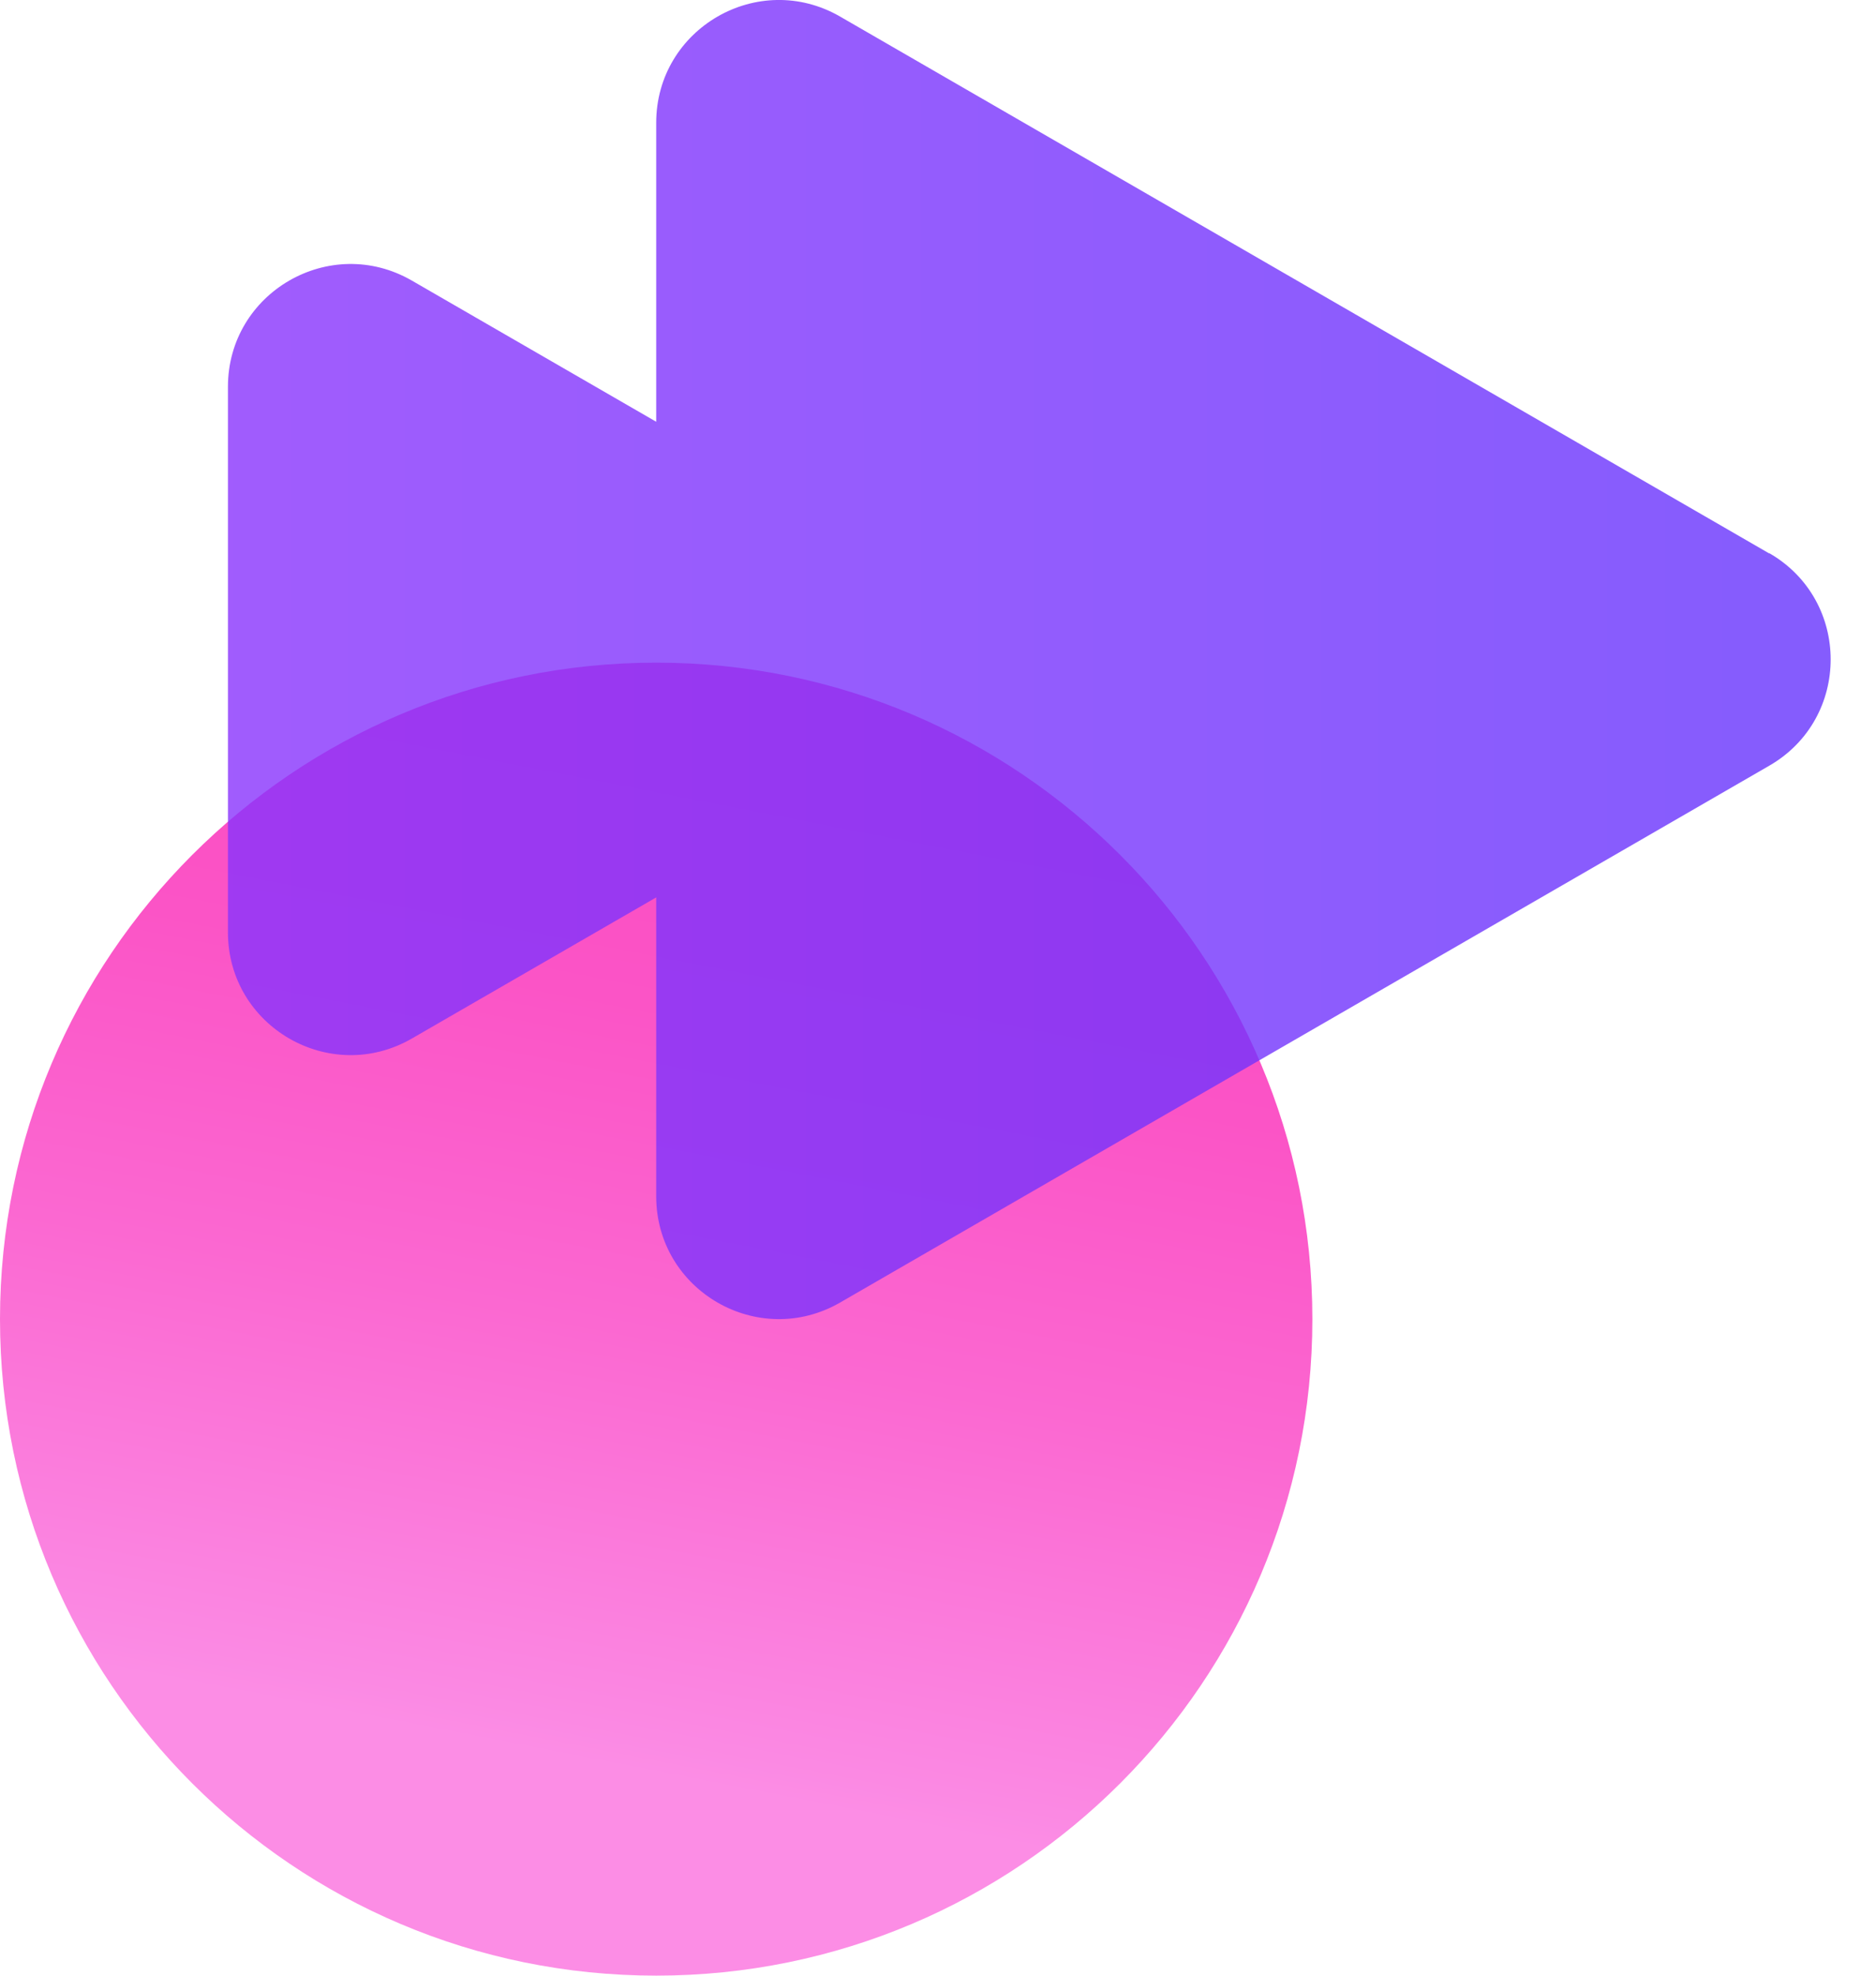 <svg width="38" height="40" viewBox="0 0 38 40" fill="none" xmlns="http://www.w3.org/2000/svg">
<path d="M26.583 26.708C26.583 19.367 20.633 13.416 13.292 13.416C5.951 13.416 0 19.367 0 26.708C0 34.048 5.951 39.999 13.292 39.999C20.633 39.999 26.583 34.048 26.583 26.708Z" fill="url(#paint0_linear_2014_24322)"/>
<path opacity="0.8" d="M35.839 11.206L17.018 0.336C15.361 -0.62 13.292 0.575 13.292 2.487V8.539L8.343 5.681C6.687 4.725 4.617 5.92 4.617 7.832V18.875C4.617 20.787 6.687 21.982 8.343 21.026L13.292 18.169V24.22C13.292 26.132 15.361 27.327 17.018 26.371L35.839 15.502C37.496 14.546 37.496 12.156 35.839 11.2V11.206Z" fill="url(#paint1_linear_2014_24322)"/>
<defs>
<linearGradient id="paint0_linear_2014_24322" x1="15.356" y1="16.11" x2="11.559" y2="35.611" gradientUnits="userSpaceOnUse">
<stop stop-color="#FB4DC3"/>
<stop offset="0.23" stop-color="#FB54C6"/>
<stop offset="0.56" stop-color="#FB68D1"/>
<stop offset="0.96" stop-color="#FB89E3"/>
<stop offset="1" stop-color="#FC8DE5"/>
</linearGradient>
<linearGradient id="paint1_linear_2014_24322" x1="4.617" y1="13.357" x2="37.083" y2="13.357" gradientUnits="userSpaceOnUse">
<stop stop-color="#8933FC"/>
<stop offset="1" stop-color="#6633FC"/>
</linearGradient>
</defs>
</svg>
